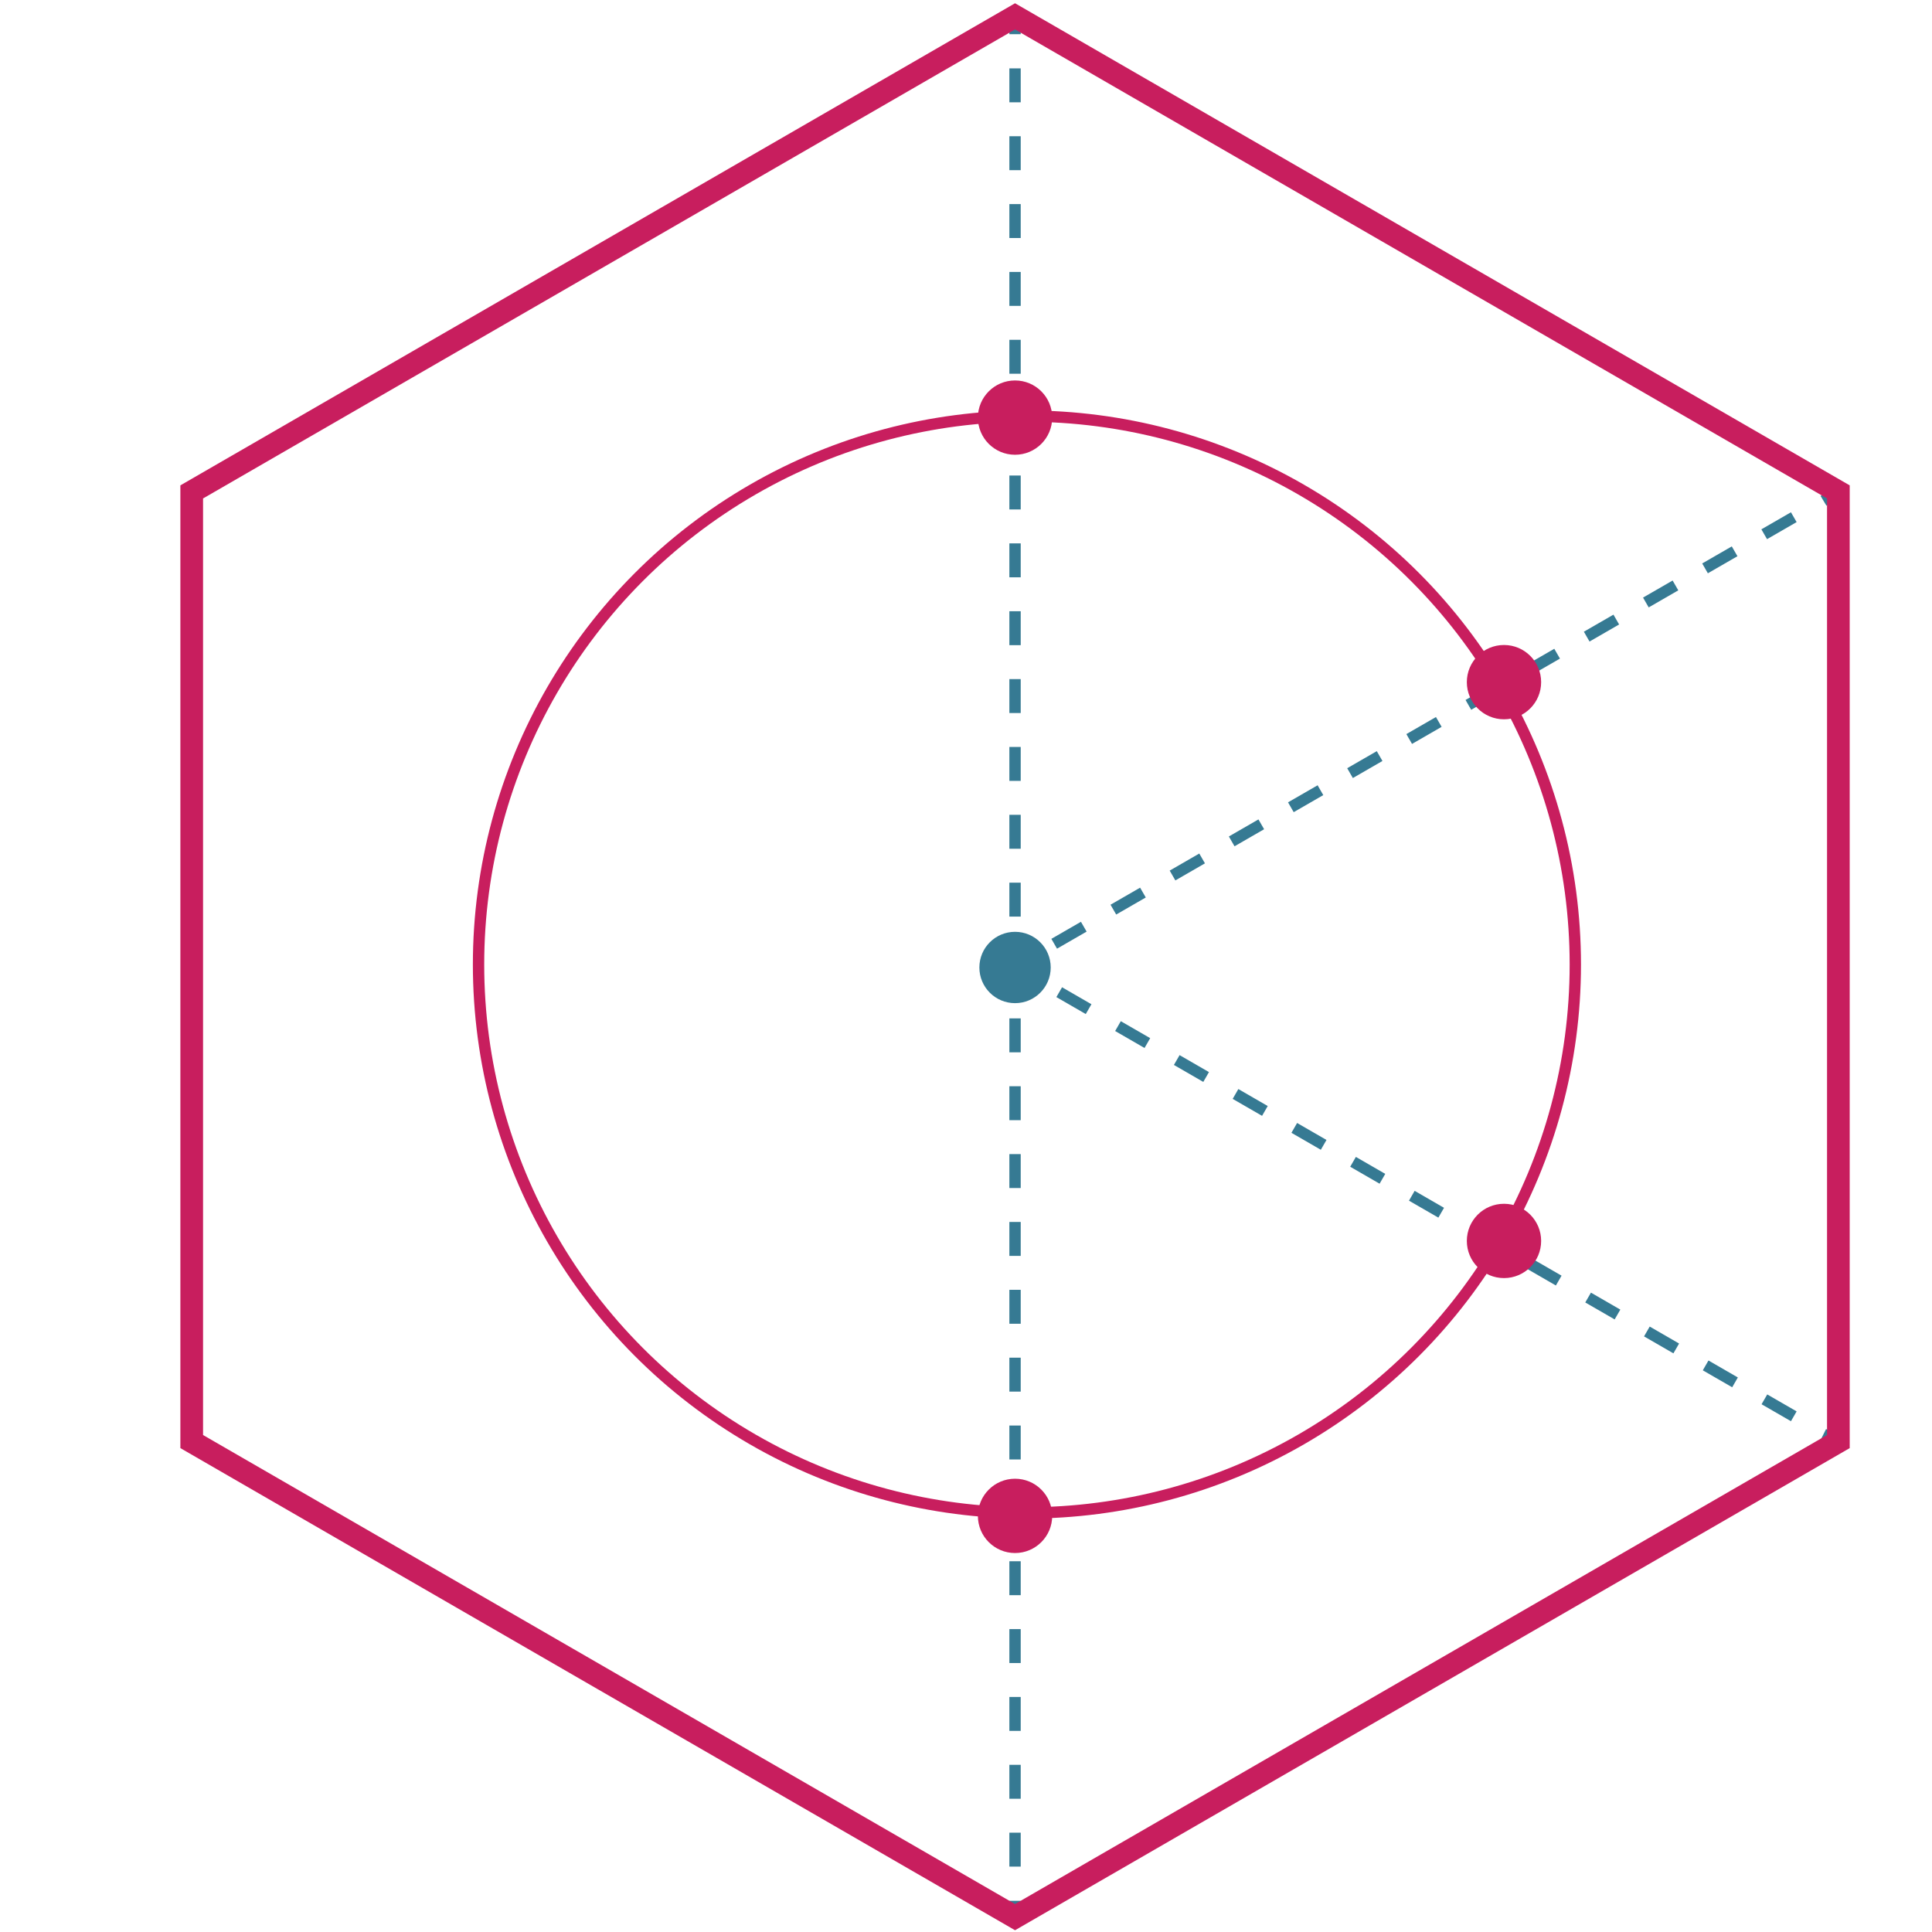 <?xml version="1.0" encoding="utf-8"?>
<!-- Generator: Adobe Illustrator 22.1.0, SVG Export Plug-In . SVG Version: 6.00 Build 0)  -->
<svg version="1.1" id="Calque_1" xmlns="http://www.w3.org/2000/svg" xmlns:xlink="http://www.w3.org/1999/xlink" x="0px" y="0px"
	 width="130px" height="130px" viewBox="0 0 130 130" style="enable-background:new 0 0 130 130;" xml:space="preserve">
<style type="text/css">
	.st0{fill:none;stroke:#367A93;stroke-width:0.763;stroke-miterlimit:10;}
	.st1{fill:none;stroke:#367A93;stroke-width:0.763;stroke-miterlimit:10;stroke-dasharray:2.283,2.283;}
	.st2{fill:none;stroke:#367A93;stroke-width:0.763;stroke-miterlimit:10;stroke-dasharray:2.283,2.283;}
	.st3{fill:none;stroke:#367A93;stroke-width:0.763;stroke-miterlimit:10;stroke-dasharray:2.298,2.298;}
	.st4{fill:none;stroke:#C81E5E;stroke-width:0.763;stroke-linejoin:round;stroke-miterlimit:10;}
	.st5{fill:#C81E5E;}
	.st6{fill:#367A93;}
	.st7{fill:none;stroke:#C81E5E;stroke-width:1.526;stroke-miterlimit:10;}
</style>
<g>
	<g>
		<line class="st0" x1="68.3" y1="129" x2="68.3" y2="127.9"/>
		<line class="st1" x1="68.3" y1="125.6" x2="68.3" y2="3.4"/>
		<line class="st0" x1="68.3" y1="2.3" x2="68.3" y2="1.1"/>
	</g>
</g>
<g>
	<g>
		<line class="st0" x1="123.7" y1="97" x2="122.7" y2="96.5"/>
		<line class="st2" x1="120.7" y1="95.3" x2="70.3" y2="66.2"/>
		<line class="st0" x1="69.3" y1="65.6" x2="68.3" y2="65.1"/>
	</g>
</g>
<g>
	<g>
		<line class="st0" x1="123.7" y1="33.1" x2="122.7" y2="33.7"/>
		<line class="st3" x1="120.7" y1="34.8" x2="69.9" y2="64.1"/>
		<line class="st0" x1="68.9" y1="64.7" x2="67.9" y2="65.3"/>
	</g>
</g>
<circle class="st4" cx="69.1" cy="64.9" r="36.9"/>
<circle class="st5" cx="68.3" cy="102" r="2.5"/>
<circle class="st6" cx="68.3" cy="65.1" r="2.4"/>
<circle class="st5" cx="68.3" cy="28.1" r="2.5"/>
<circle class="st5" cx="101.2" cy="45.9" r="2.5"/>
<circle class="st5" cx="101.2" cy="83.5" r="2.5"/>
<polygon class="st7" points="123.7,97 123.7,33.1 68.3,1.1 12.9,33.1 12.9,97 68.3,129 "/>
</svg>
